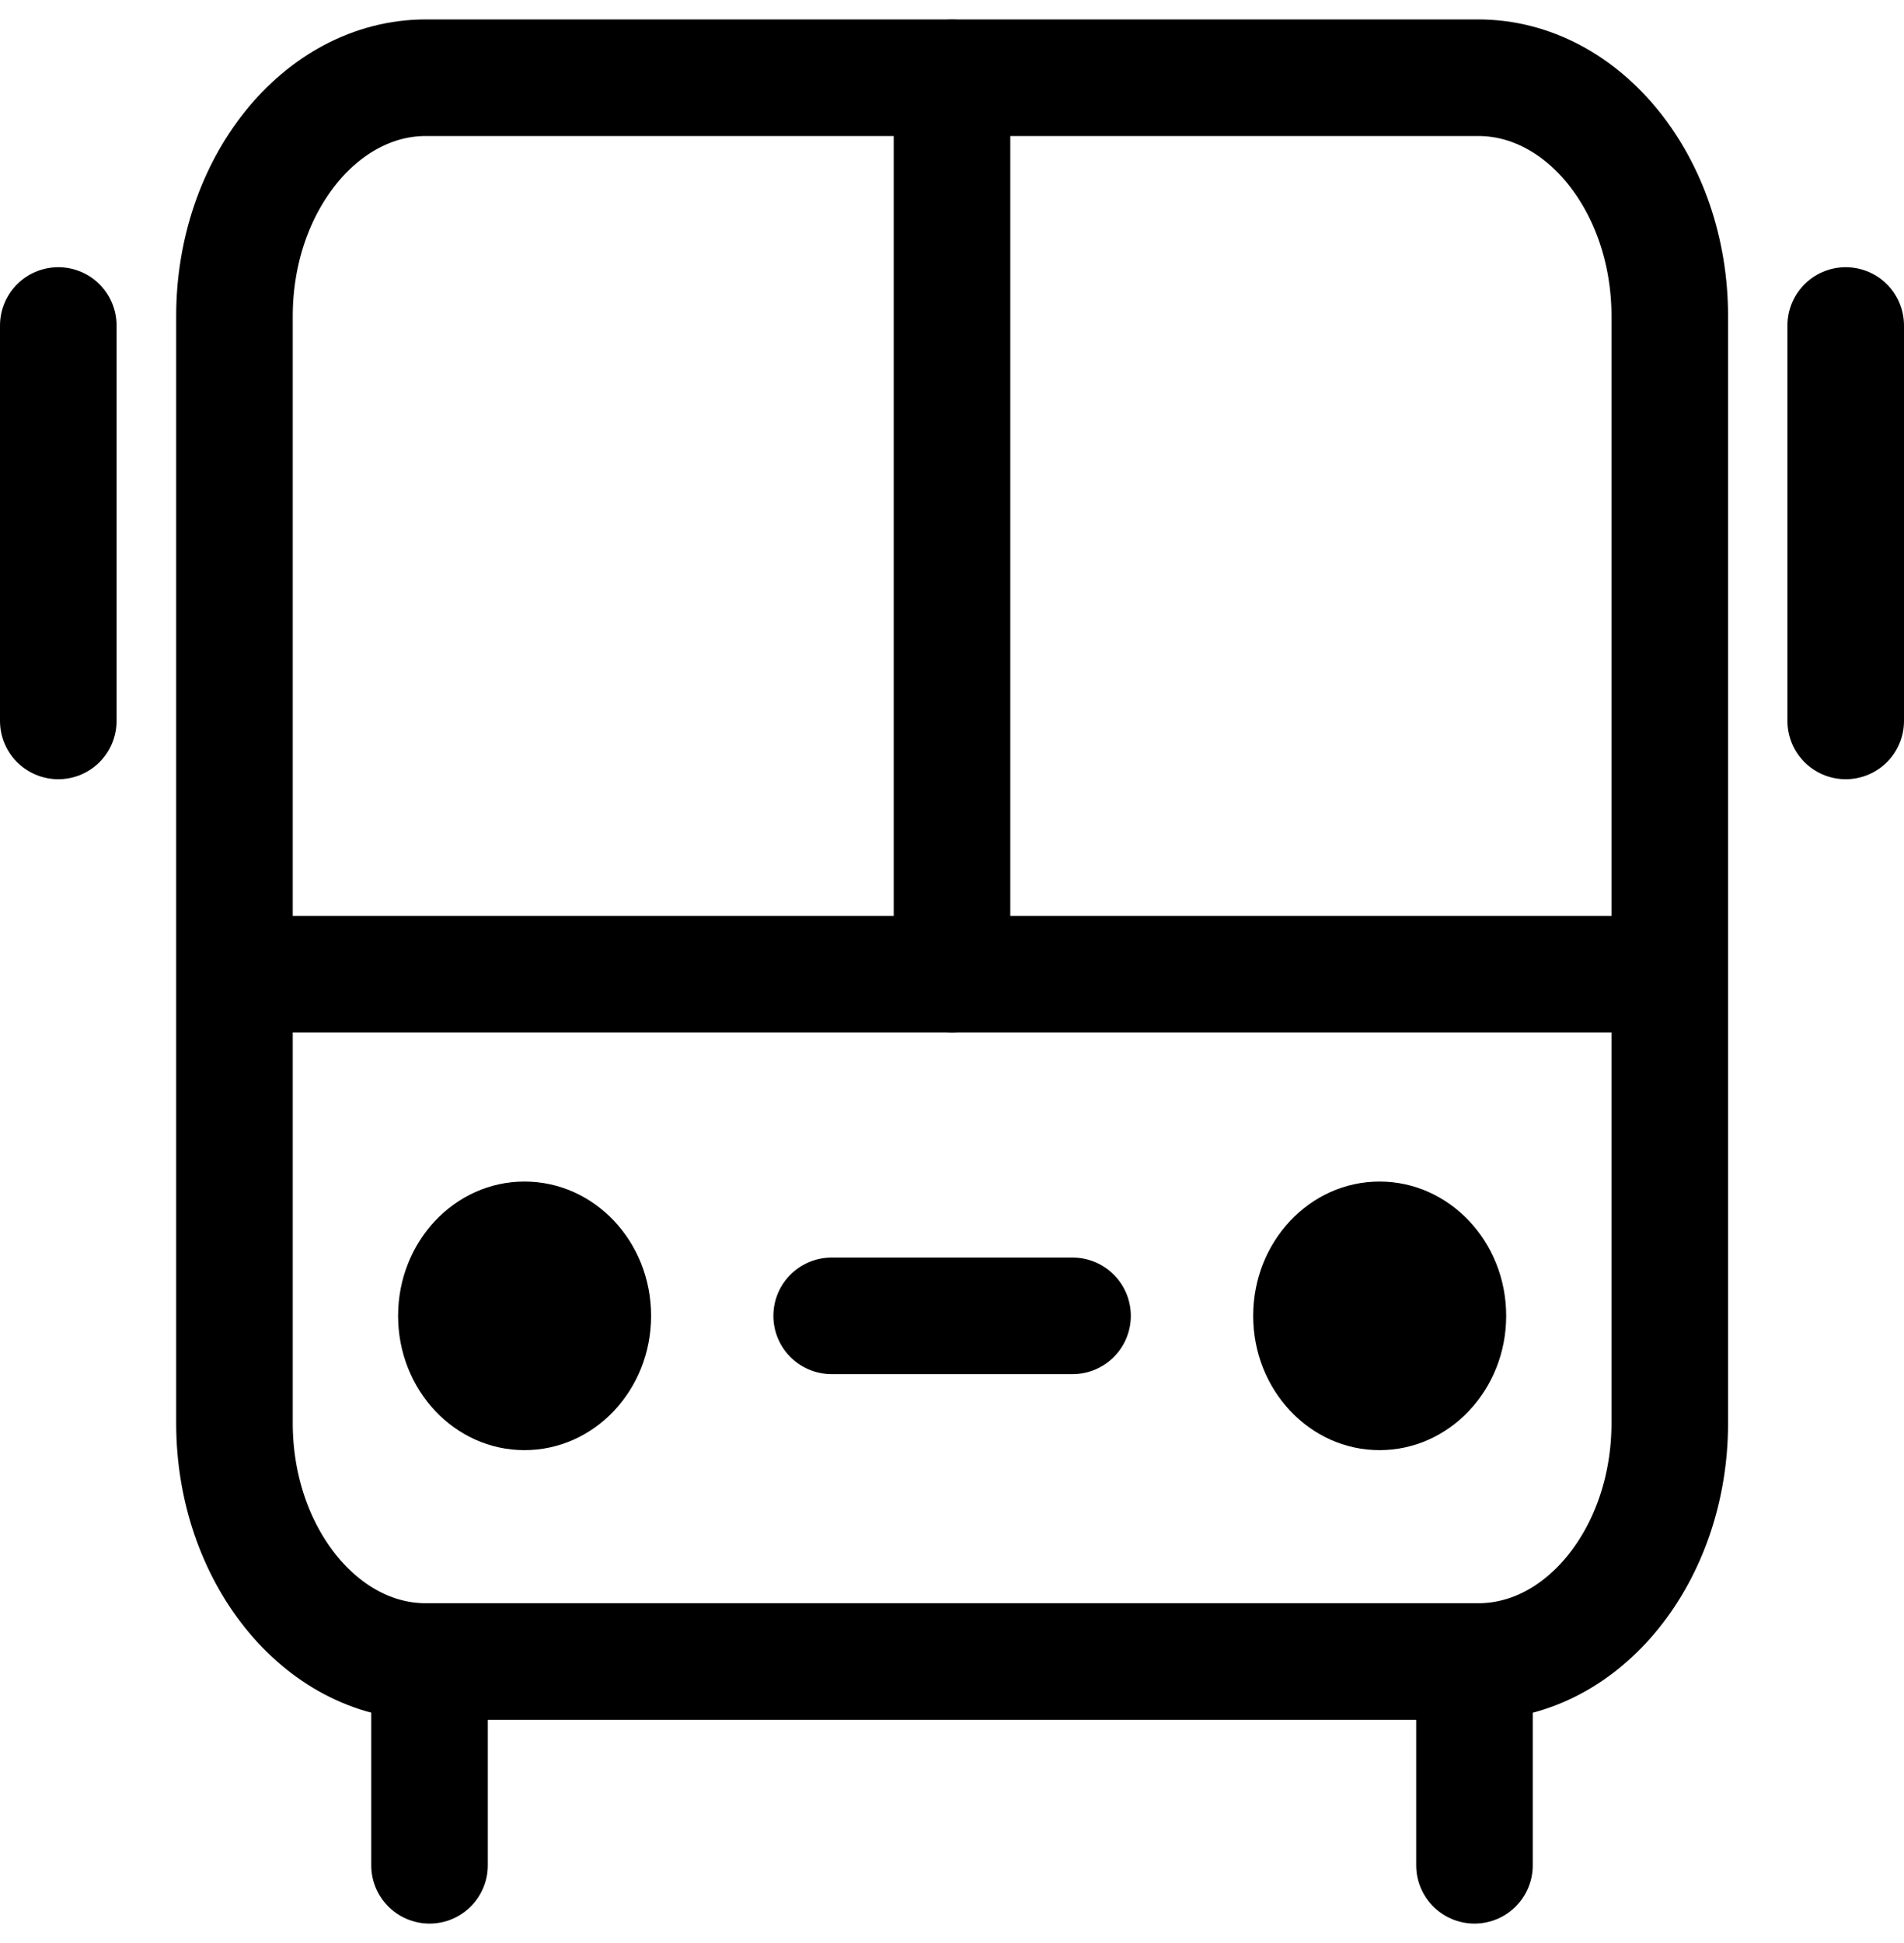 <?xml version="1.0" encoding="UTF-8"?>
<svg xmlns="http://www.w3.org/2000/svg" xmlns:xlink="http://www.w3.org/1999/xlink" width="49px" height="50px" viewBox="0 0 49 50" version="1.1">
  <title>planifica-ico-2</title>
  <g id="Page-1" stroke="none" stroke-width="1" fill="none" fill-rule="evenodd">
    <g id="01" transform="translate(-937, -3351)">
      <g id="planifica-ico-2" transform="translate(938, 3353)">
        <path d="M15.756,31.861 C15.756,33.769 14.3,35.317 12.497,35.317 C10.7,35.317 9.245,33.769 9.245,31.861 C9.245,29.951 10.7,28.405 12.497,28.405 C14.3,28.405 15.756,29.951 15.756,31.861" id="Fill-1" fill="#000000"></path>
        <path d="M37.762,31.861 C37.762,33.769 36.3,35.317 34.503,35.317 C32.706,35.317 31.251,33.769 31.251,31.861 C31.251,29.951 32.706,28.405 34.503,28.405 C36.3,28.405 37.762,29.951 37.762,31.861" id="Fill-3" fill="#000000"></path>
        <line x1="20.403" y1="31.861" x2="26.602" y2="31.861" id="Stroke-5" stroke="#000000" stroke-width="3" stroke-linecap="round"></line>
        <line x1="10.054" y1="41.864" x2="10.054" y2="46" id="Stroke-7" stroke="#000000" stroke-width="3" stroke-linecap="round"></line>
        <line x1="36.946" y1="41.864" x2="36.946" y2="46" id="Stroke-9" stroke="#000000" stroke-width="3" stroke-linecap="round"></line>
        <path d="M41.972,34.623 C41.972,37.998 39.756,40.756 37.043,40.756 L9.958,40.756 C7.251,40.756 5.034,37.998 5.034,34.623 L5.034,6.134 C5.034,2.759 7.251,0 9.958,0 L37.043,0 C39.756,0 41.972,2.759 41.972,6.134 L41.972,34.623 Z" id="Stroke-11" stroke="#000000" stroke-width="3"></path>
        <line x1="5.957" y1="23.069" x2="41.044" y2="23.069" id="Stroke-13" stroke="#000000" stroke-width="3" stroke-linecap="round"></line>
        <line x1="23.5" y1="0.003" x2="23.5" y2="23.065" id="Stroke-15" stroke="#000000" stroke-width="3" stroke-linecap="round"></line>
        <line x1="0.5" y1="6.376" x2="0.5" y2="16.552" id="Stroke-17" stroke="#000000" stroke-width="3" stroke-linecap="round"></line>
        <line x1="46.5" y1="6.376" x2="46.5" y2="16.552" id="Stroke-19" stroke="#000000" stroke-width="3" stroke-linecap="round"></line>
      </g>
    </g>
  </g>
</svg>
